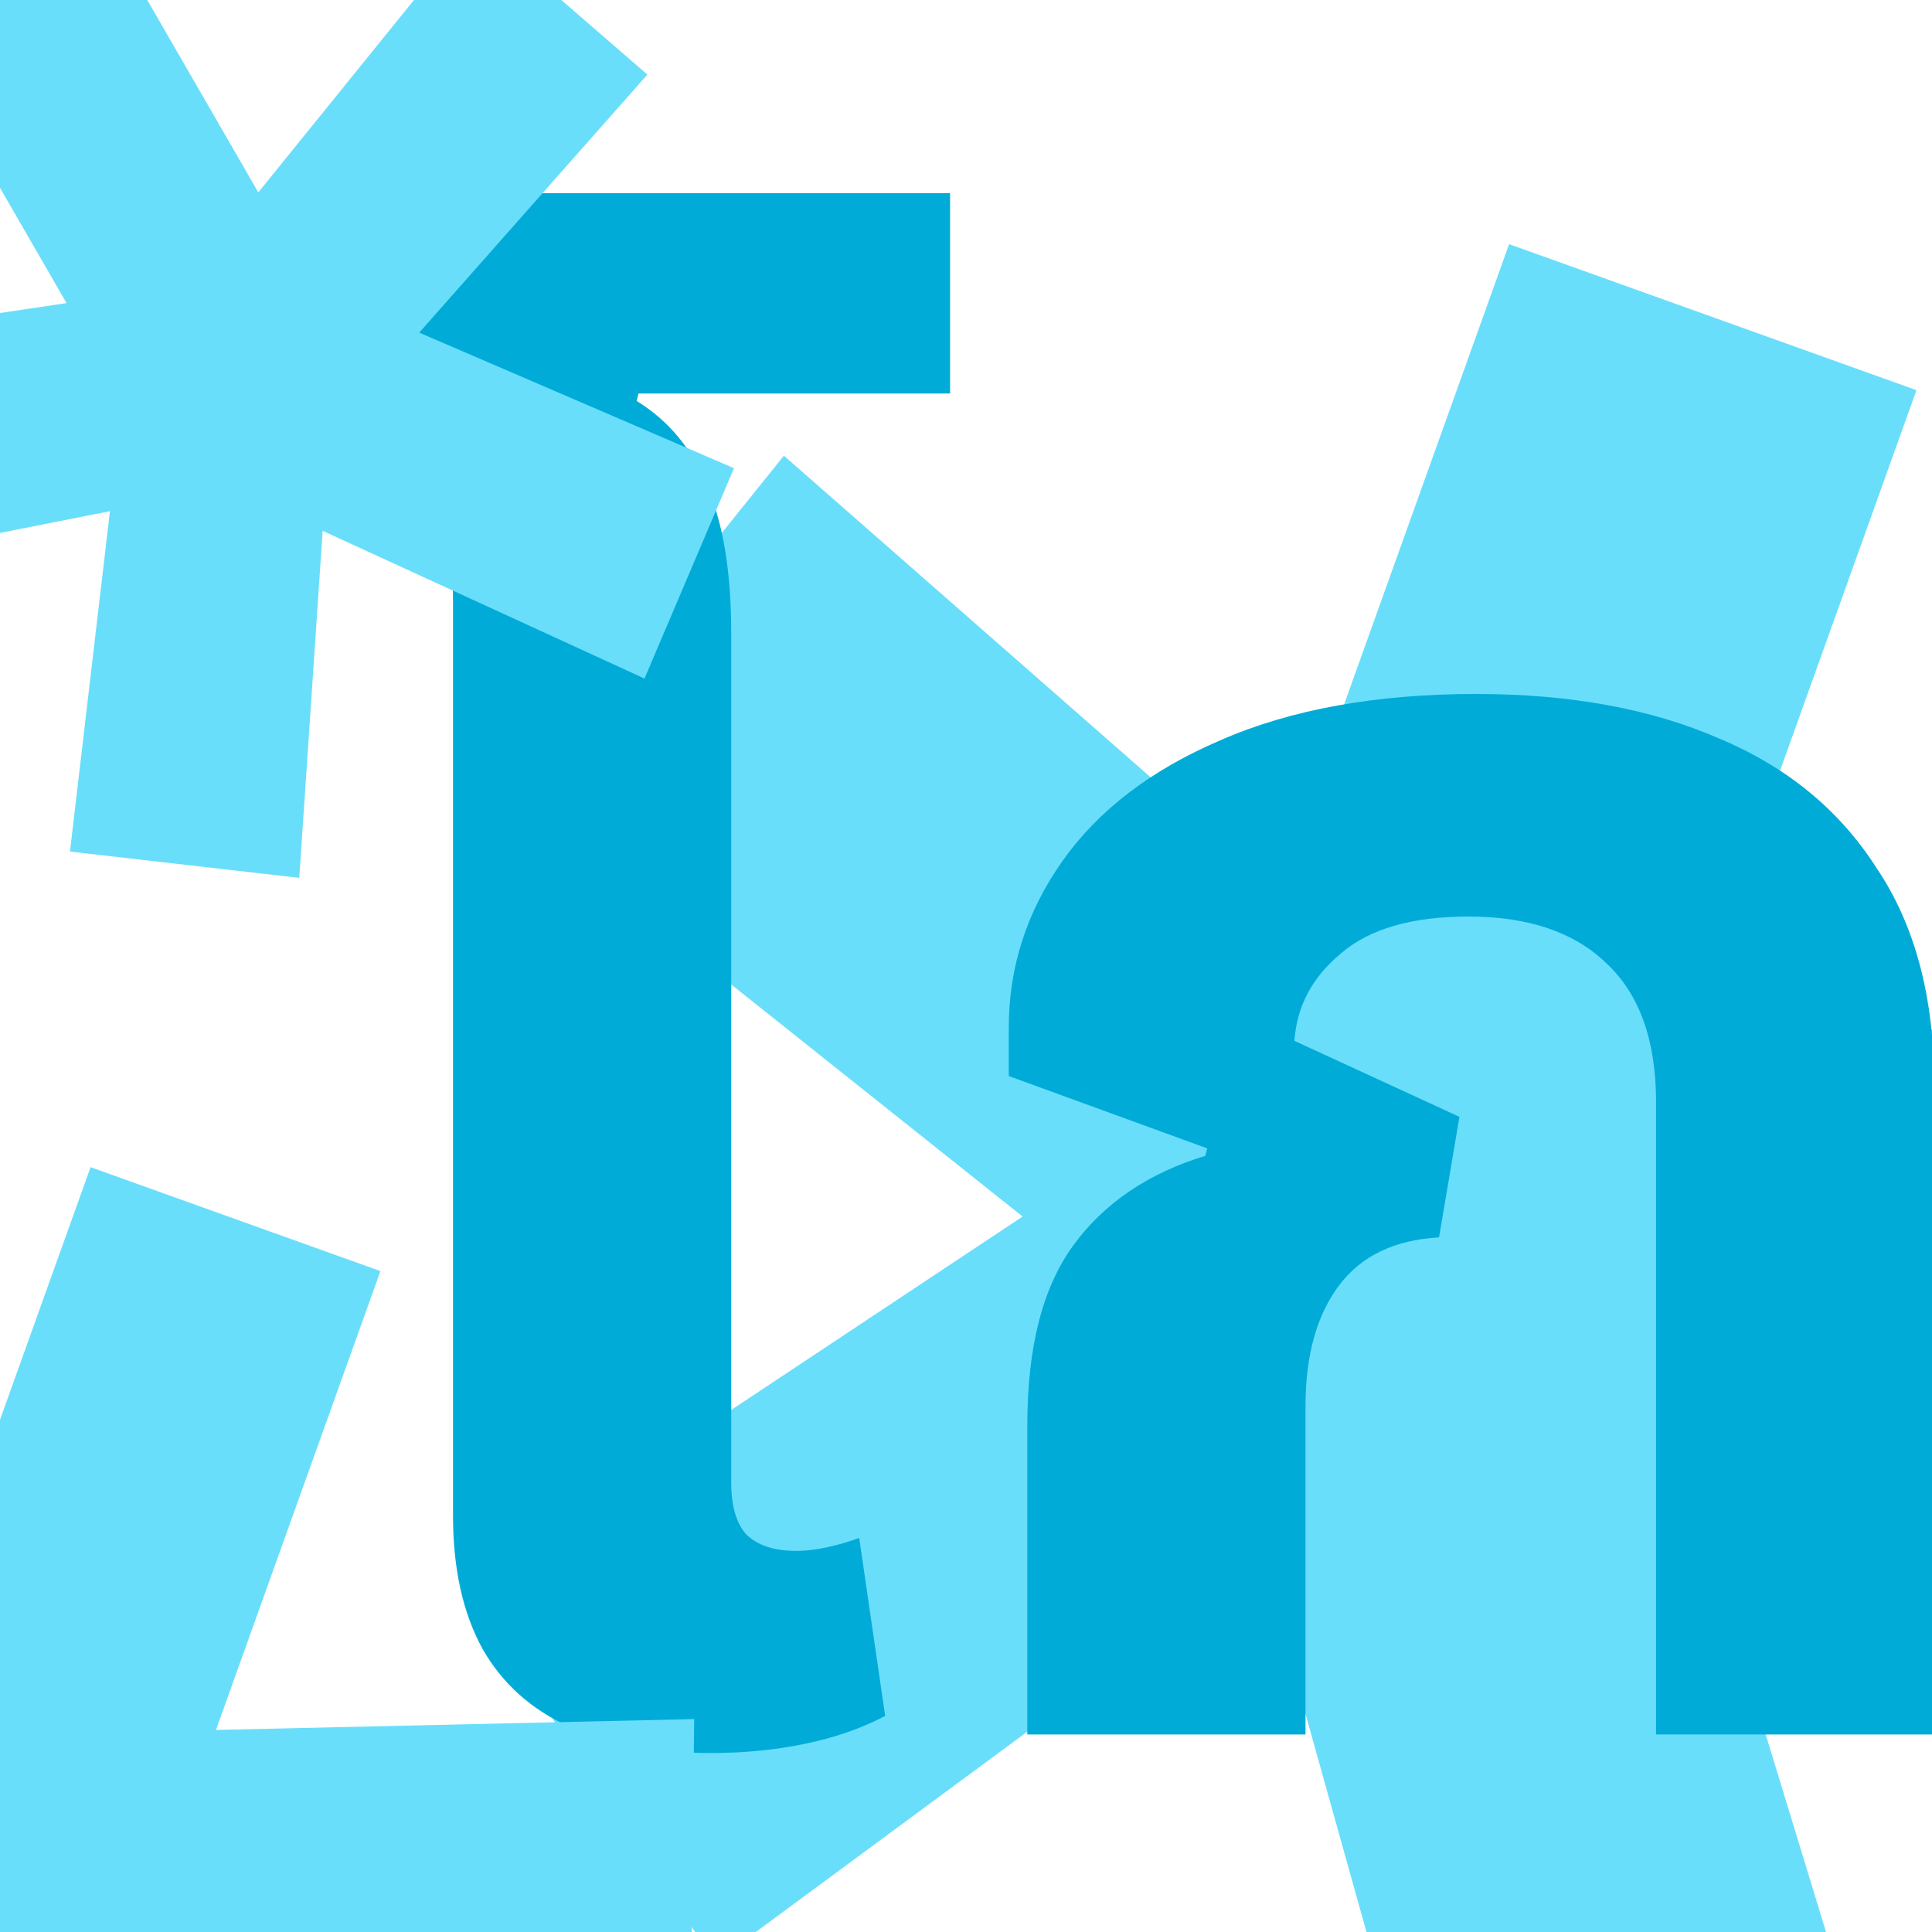 <svg width="100" height="100" viewBox="0 0 100 100" fill="none" xmlns="http://www.w3.org/2000/svg">
<rect x="0" y="0" width="100" height="100" fill="#333333" stroke="none"/>
<g clip-path="url(#clip0_131_2)">
<rect width="100" height="100" fill="white"/>
<path d="M87.232 53.57L122.016 52.782L121.763 75.892L86.929 75.156L97.053 108.313L74.968 115.16L65.323 80.668L37.015 101.554L24.046 82.141L52.93 62.967L26.089 41.594L40.575 23.587L66.147 46.011L78.111 12.637L99.196 20.195L87.232 53.57Z" fill="#69DEFB"/>
<path d="M23.448 46.768V31.12C23.448 27.28 22.744 24.528 21.336 22.864C19.928 21.2 17.816 20.368 15 20.368V14.608L24.696 10H49.176V20.368H33.048L32.952 20.752C34.616 21.776 35.832 23.248 36.6 25.168C37.432 27.088 37.848 29.616 37.848 32.752V46.768H23.448ZM36.792 90.736C33.912 90.736 31.48 90.288 29.496 89.392C27.512 88.496 26.008 87.152 24.984 85.36C23.96 83.504 23.448 81.2 23.448 78.448V37.168H37.848V76.72C37.848 77.936 38.104 78.832 38.616 79.408C39.192 79.984 40.056 80.272 41.208 80.272C41.72 80.272 42.264 80.208 42.84 80.08C43.416 79.952 43.96 79.792 44.472 79.6L45.816 88.816C44.6 89.456 43.224 89.936 41.688 90.256C40.152 90.576 38.52 90.736 36.792 90.736Z" fill="#00ACD7"/>
<path d="M53.173 89.776V73.744C53.173 69.712 53.973 66.608 55.573 64.432C57.173 62.256 59.445 60.72 62.389 59.824L62.485 59.44L52.213 55.696V53.2C52.213 50.064 53.141 47.184 54.997 44.56C56.853 41.936 59.573 39.856 63.157 38.32C66.805 36.72 71.221 35.92 76.405 35.92C81.269 35.92 85.461 36.688 88.981 38.224C92.501 39.696 95.221 41.936 97.141 44.944C99.125 47.888 100.117 51.632 100.117 56.176V89.776H85.717V57.04C85.717 53.84 84.853 51.44 83.125 49.84C81.461 48.24 79.093 47.44 76.021 47.44C73.077 47.44 70.869 48.08 69.397 49.36C67.925 50.576 67.125 52.08 66.997 53.872L75.541 57.808L74.485 64.048C72.181 64.176 70.453 65.008 69.301 66.544C68.149 68.08 67.573 70.16 67.573 72.784V89.776H53.173Z" fill="#00ACD7"/>
<path d="M13.37 9.957L24.571 -3.884L33.509 3.861L21.698 17.217L37.992 24.234L33.359 35.121L16.701 27.476L15.49 45.438L3.621 44.078L5.691 26.458L-11.533 29.866L-13.771 18.253L3.444 15.688L-5.628 -0.024L4.299 -5.755L13.37 9.957Z" fill="#69DEFB"/>
<path d="M11.178 89.541L35.931 88.98L35.75 105.425L10.963 104.901L18.167 128.496L2.451 133.369L-4.413 108.824L-24.557 123.687L-33.785 109.872L-13.232 96.228L-32.332 81.019L-22.023 68.205L-3.827 84.162L4.687 60.413L19.691 65.792L11.178 89.541Z" fill="#69DEFB"/>
</g>
<defs>
<clipPath id="clip0_131_2">
<rect width="100" height="100" fill="white"/>
</clipPath>
</defs>
</svg>

